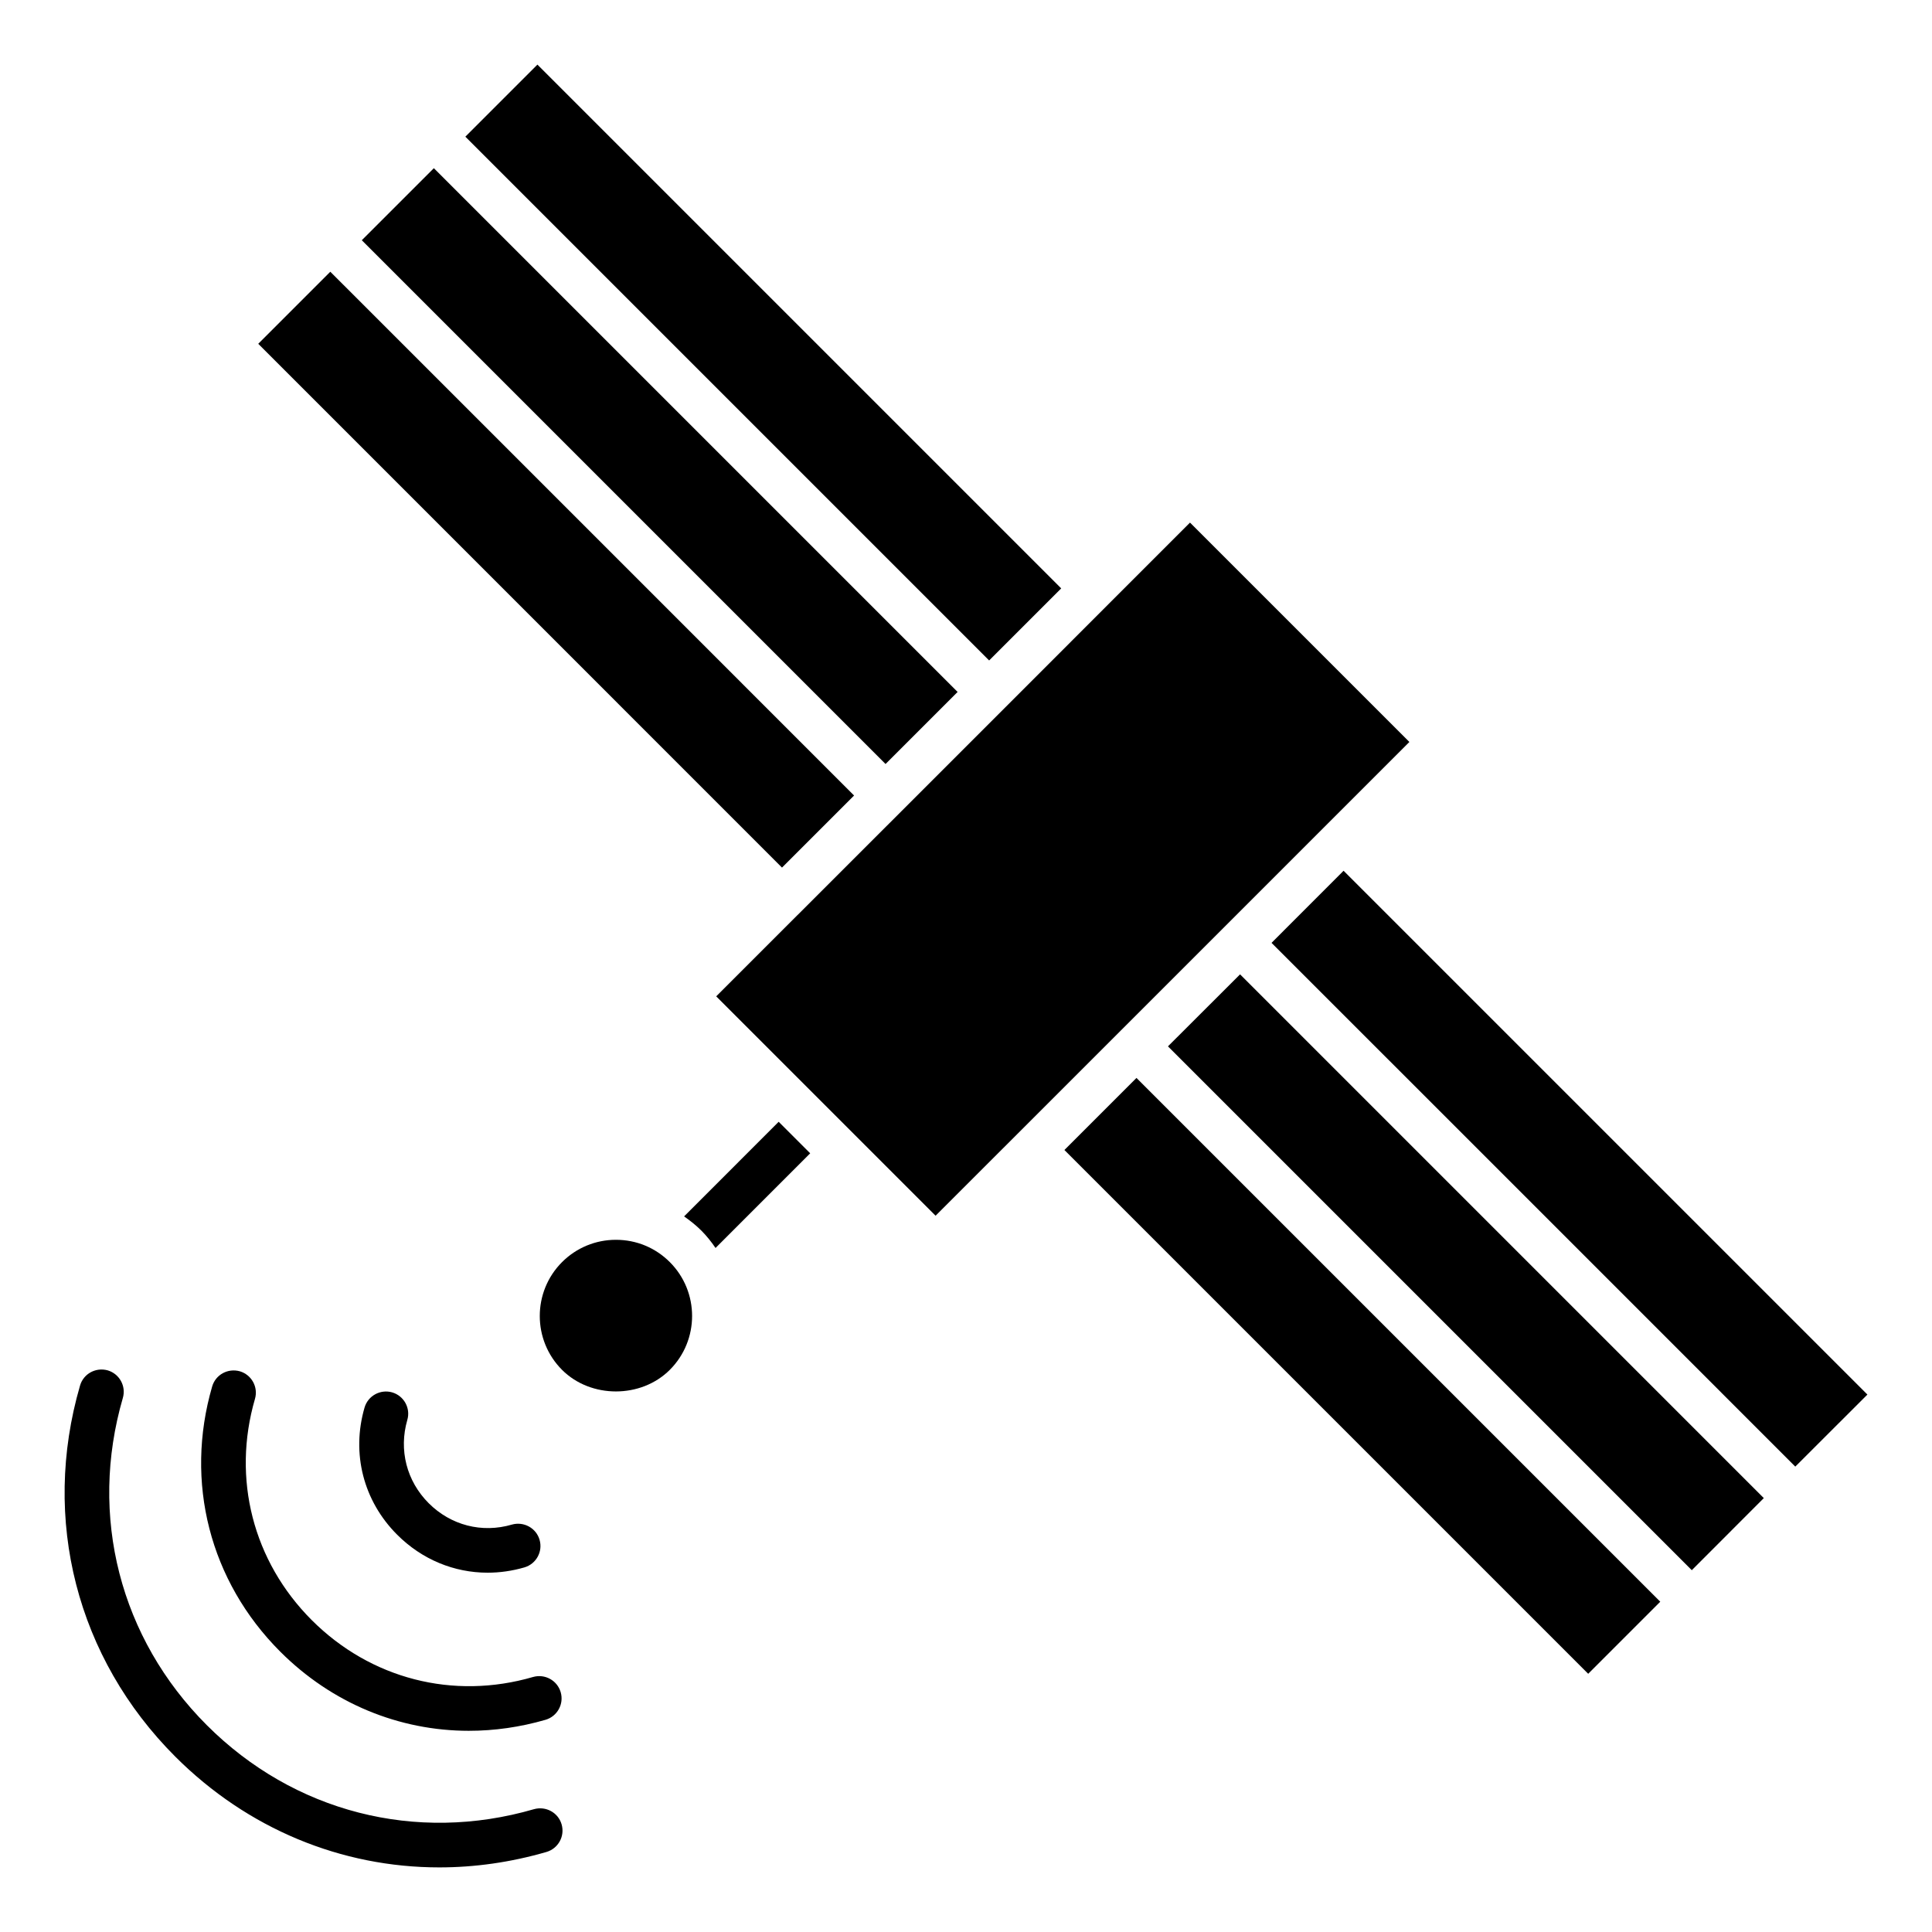 <?xml version="1.0" encoding="UTF-8"?>
<!-- Uploaded to: ICON Repo, www.iconrepo.com, Generator: ICON Repo Mixer Tools -->
<svg fill="#000000" width="800px" height="800px" version="1.1" viewBox="144 144 512 512" xmlns="http://www.w3.org/2000/svg">
 <g>
  <path d="m286.42 161.12 138.81 138.81-19.098 19.098-138.81-138.81z"/>
  <path d="m307.23 472.56c-5.391 0-10.469 2.102-14.281 5.91-7.871 7.871-7.871 20.688 0 28.559 7.629 7.629 20.926 7.621 28.559-0.008 7.871-7.871 7.871-20.68 0-28.551-3.809-3.816-8.875-5.91-14.277-5.91z"/>
  <path d="m500.06 374.76-4.715 4.723-14.375 14.383 69.402 69.391 69.398 69.406 19.113-19.09z"/>
  <path d="m444.85 413.28 39.148-39.145 11.887-11.895 0.023-0.02 21.594-21.59-58.141-58.137-21.578 21.578-0.023 0.031-27.449 27.457-27.445 27.441-27.449 27.441-0.031 0.016-21.586 21.586 58.137 58.137 21.617-21.609 27.441-27.441z"/>
  <path d="m378.68 346.47 19.098-19.098-138.8-138.8-19.098 19.09 69.406 69.41z"/>
  <path d="m325.29 466.36c1.613 1.117 3.164 2.356 4.582 3.769 1.434 1.434 2.644 2.984 3.754 4.598l25.082-25.09-8.352-8.352z"/>
  <path d="m370.34 354.82-69.398-69.406-69.406-69.402-19.098 19.098 138.8 138.81z"/>
  <path d="m455.64 419.18-2.117 2.117 138.82 138.82 19.082-19.105-138.79-138.8z"/>
  <path d="m564.89 587.57-138.81-138.81 19.098-19.098 138.81 138.81z"/>
  <path d="m247.92 512.99c-3.117-0.883-6.398 0.891-7.312 4.031-3.535 12.156-0.301 24.758 8.66 33.707 6.566 6.566 15.09 10.051 23.969 10.051 3.227 0 6.496-0.465 9.73-1.402 3.133-0.914 4.938-4.188 4.023-7.32-0.906-3.133-4.188-4.902-7.312-4.031-7.957 2.34-16.207 0.195-22.066-5.66-5.856-5.856-7.973-14.113-5.668-22.074 0.914-3.113-0.891-6.387-4.023-7.301z"/>
  <path d="m268.28 602.68c6.723 0 13.531-0.961 20.285-2.914 3.133-0.914 4.938-4.188 4.023-7.32-0.914-3.133-4.18-4.914-7.312-4.031-21.152 6.156-43.074 0.512-58.656-15.066-15.57-15.578-21.191-37.496-15.051-58.629 0.914-3.125-0.891-6.398-4.023-7.32-3.148-0.867-6.406 0.891-7.32 4.031-7.367 25.34-0.621 51.609 18.043 70.273 13.695 13.695 31.496 20.977 50.012 20.977z"/>
  <path d="m285.52 623.45c-31.301 9.086-63.691 0.754-86.711-22.262-23.02-23.027-31.34-55.434-22.254-86.711 0.914-3.125-0.891-6.398-4.023-7.32-3.148-0.867-6.406 0.891-7.32 4.031-10.305 35.465-0.867 72.234 25.246 98.344 19.16 19.16 44.051 29.348 69.957 29.348 9.406 0 18.949-1.348 28.395-4.086 3.133-0.914 4.938-4.188 4.023-7.32-0.906-3.133-4.188-4.898-7.312-4.023z"/>
 </g>
</svg>